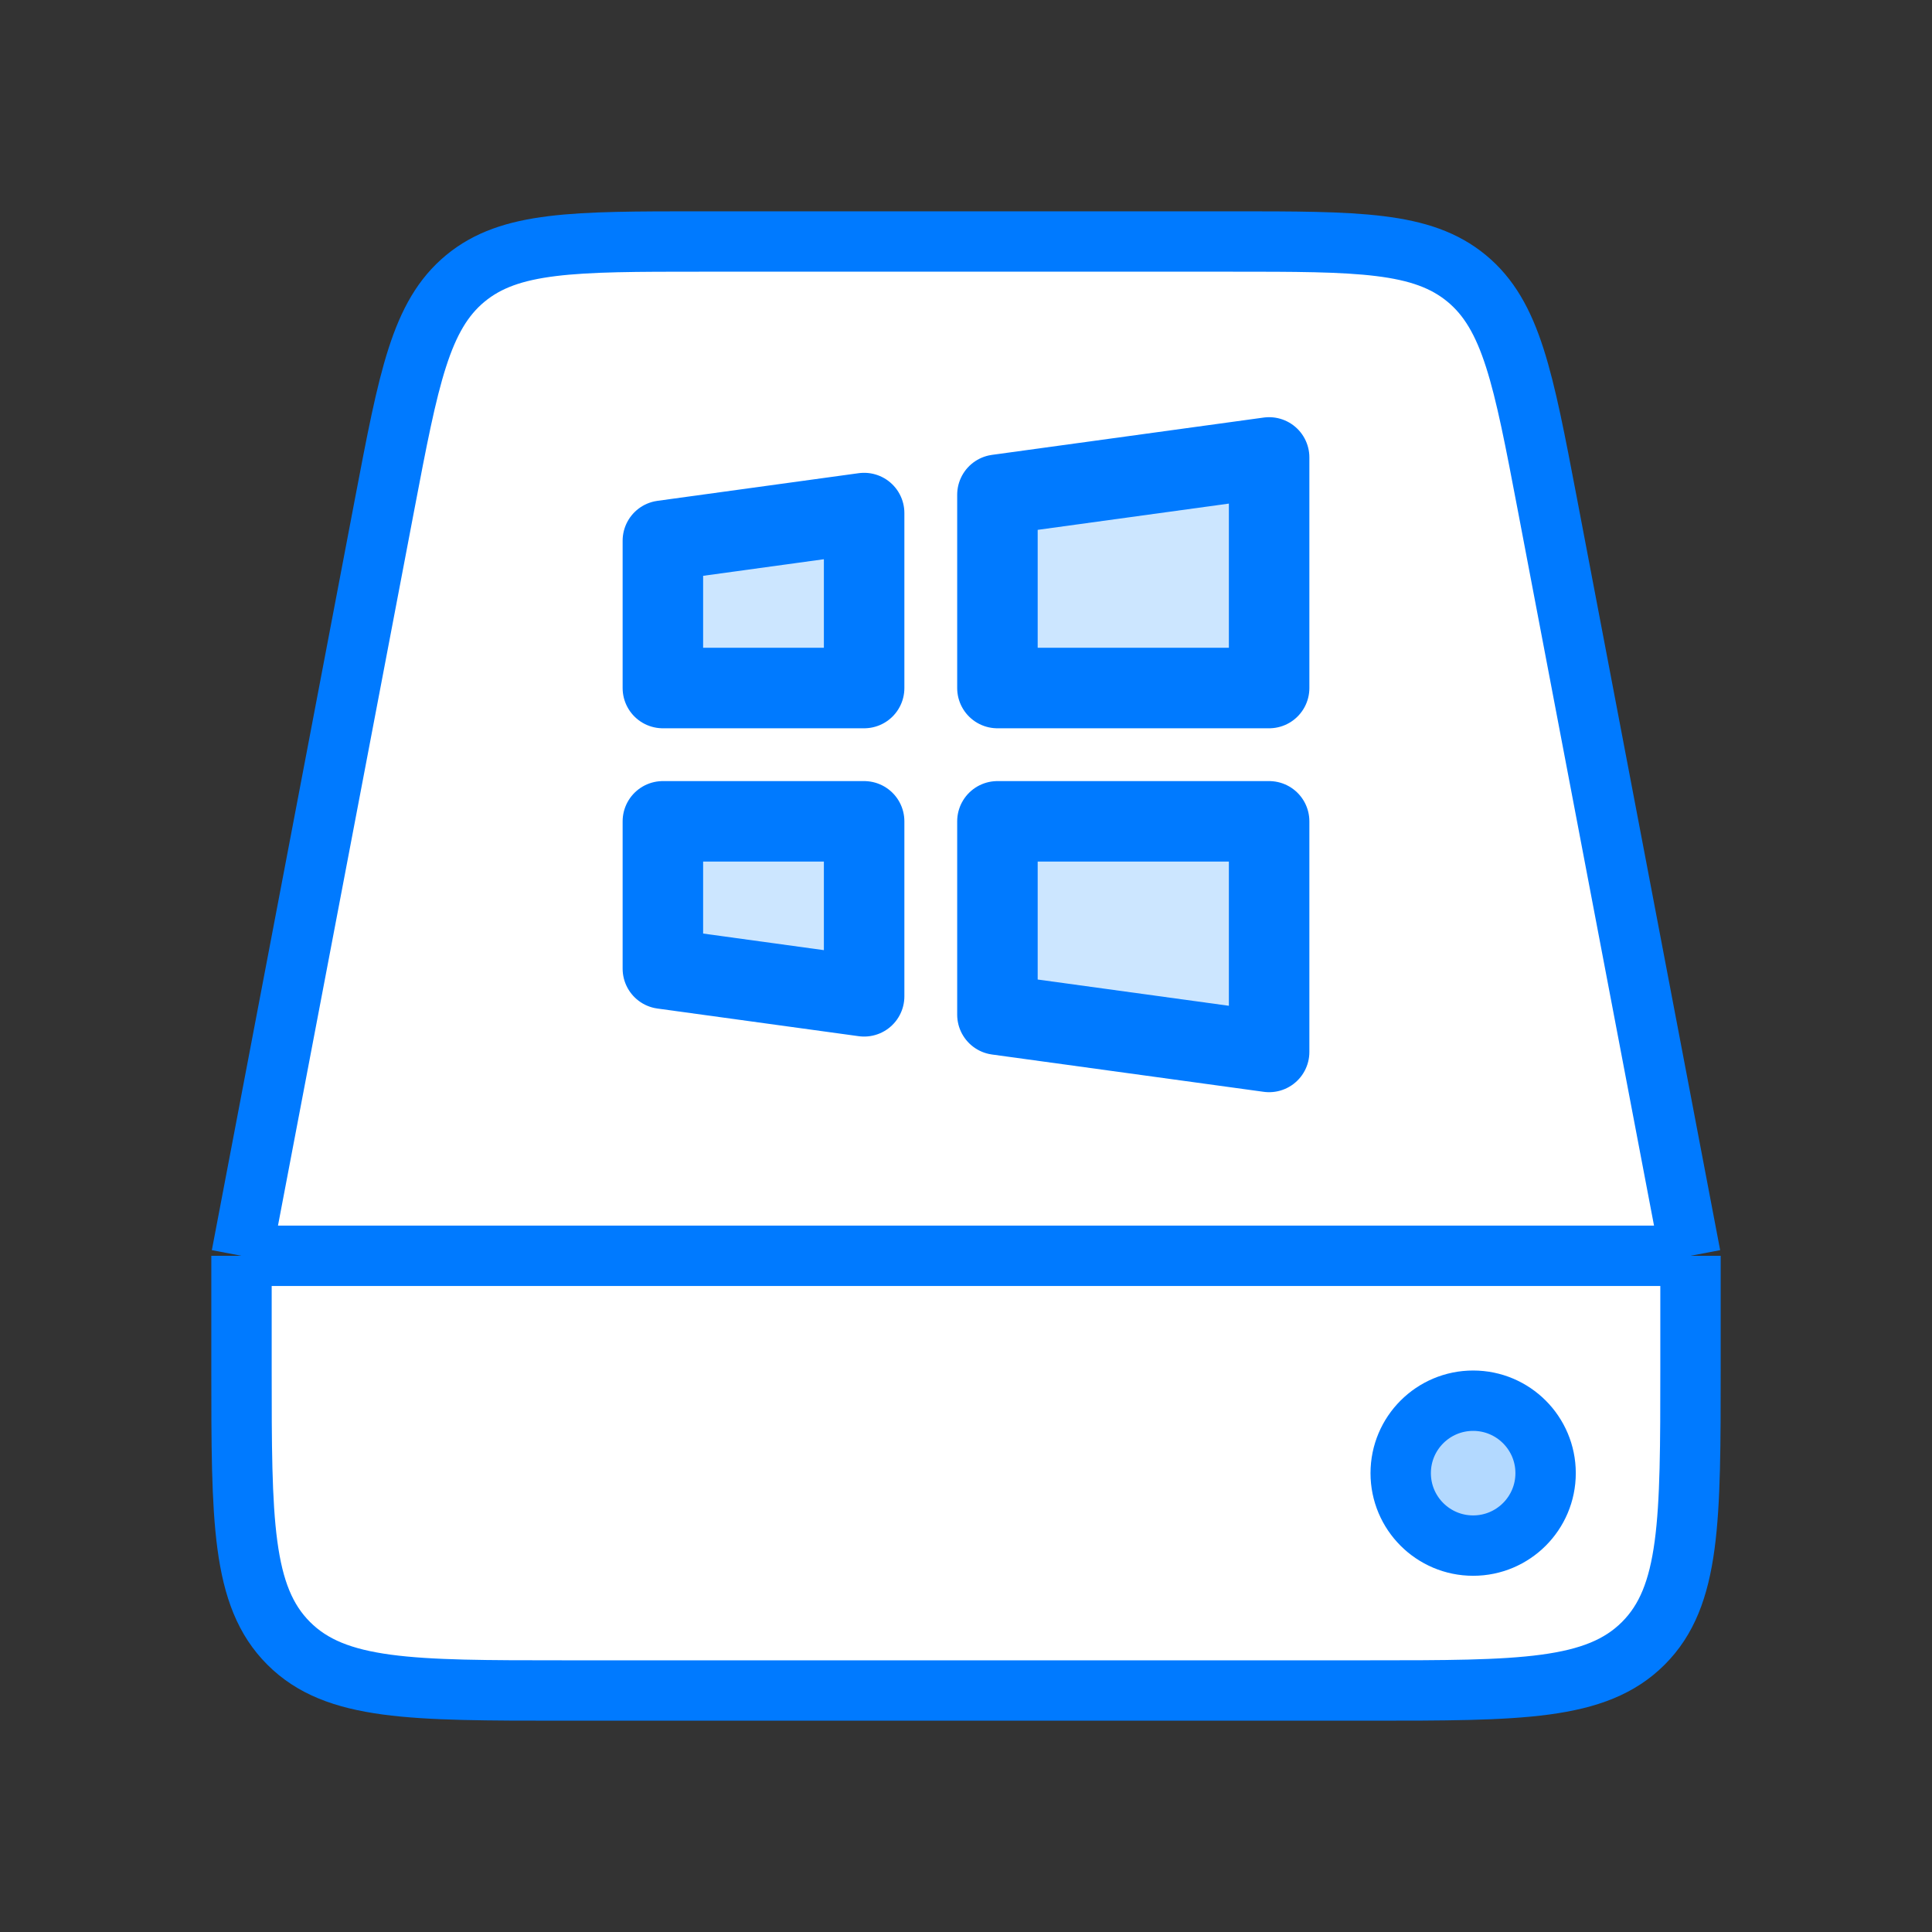 <svg width="48" height="48" viewBox="0 0 48 48" fill="none" xmlns="http://www.w3.org/2000/svg">
<rect x="0" y="0" width="48" height="48" fill="#333333" stroke="none"/>
<path d="M9.561 12.503C10.154 9.392 10.45 7.837 11.56 6.918C12.67 6 14.253 6 17.42 6H30.58C33.747 6 35.33 6 36.44 6.918C37.55 7.837 37.846 9.392 38.439 12.503L42 31.2V34C42 37.771 42 39.657 40.828 40.828C39.657 42 37.771 42 34 42H14C10.229 42 8.343 42 7.172 40.828C6 39.657 6 37.771 6 34V31.2L9.561 12.503Z" fill="white"/>
<path d="M6 31.2V34C6 37.771 6 39.657 7.172 40.828C8.343 42 10.229 42 14 42H34C37.771 42 39.657 42 40.828 40.828C42 39.657 42 37.771 42 34V31.2M6 31.2L9.561 12.503C10.154 9.392 10.45 7.837 11.56 6.918C12.67 6 14.253 6 17.42 6H30.58C33.747 6 35.33 6 36.44 6.918C37.55 7.837 37.846 9.392 38.439 12.503L42 31.2M6 31.2H42" stroke="#007AFF" stroke-width="1.5"/>
<circle cx="36.6" cy="36.6" r="1.8" fill="#B3D9FF" stroke="#007AFF" stroke-width="1.5"/>
<path d="M21.469 12.747V17.094H16.469V13.434L21.469 12.747Z" fill="#CCE6FF" stroke="#007AFF" stroke-width="2" stroke-linejoin="round"/>
<path d="M21.469 20.406V24.753L16.469 24.066V20.406H21.469Z" fill="#CCE6FF" stroke="#007AFF" stroke-width="2" stroke-linejoin="round"/>
<path d="M31.531 20.406V26.135L24.781 25.208V20.406H31.531Z" fill="#CCE6FF" stroke="#007AFF" stroke-width="2" stroke-linejoin="round"/>
<path d="M31.531 11.365V17.094H24.781V12.292L31.531 11.365Z" fill="#CCE6FF" stroke="#007AFF" stroke-width="2" stroke-linejoin="round"/>
</svg>

